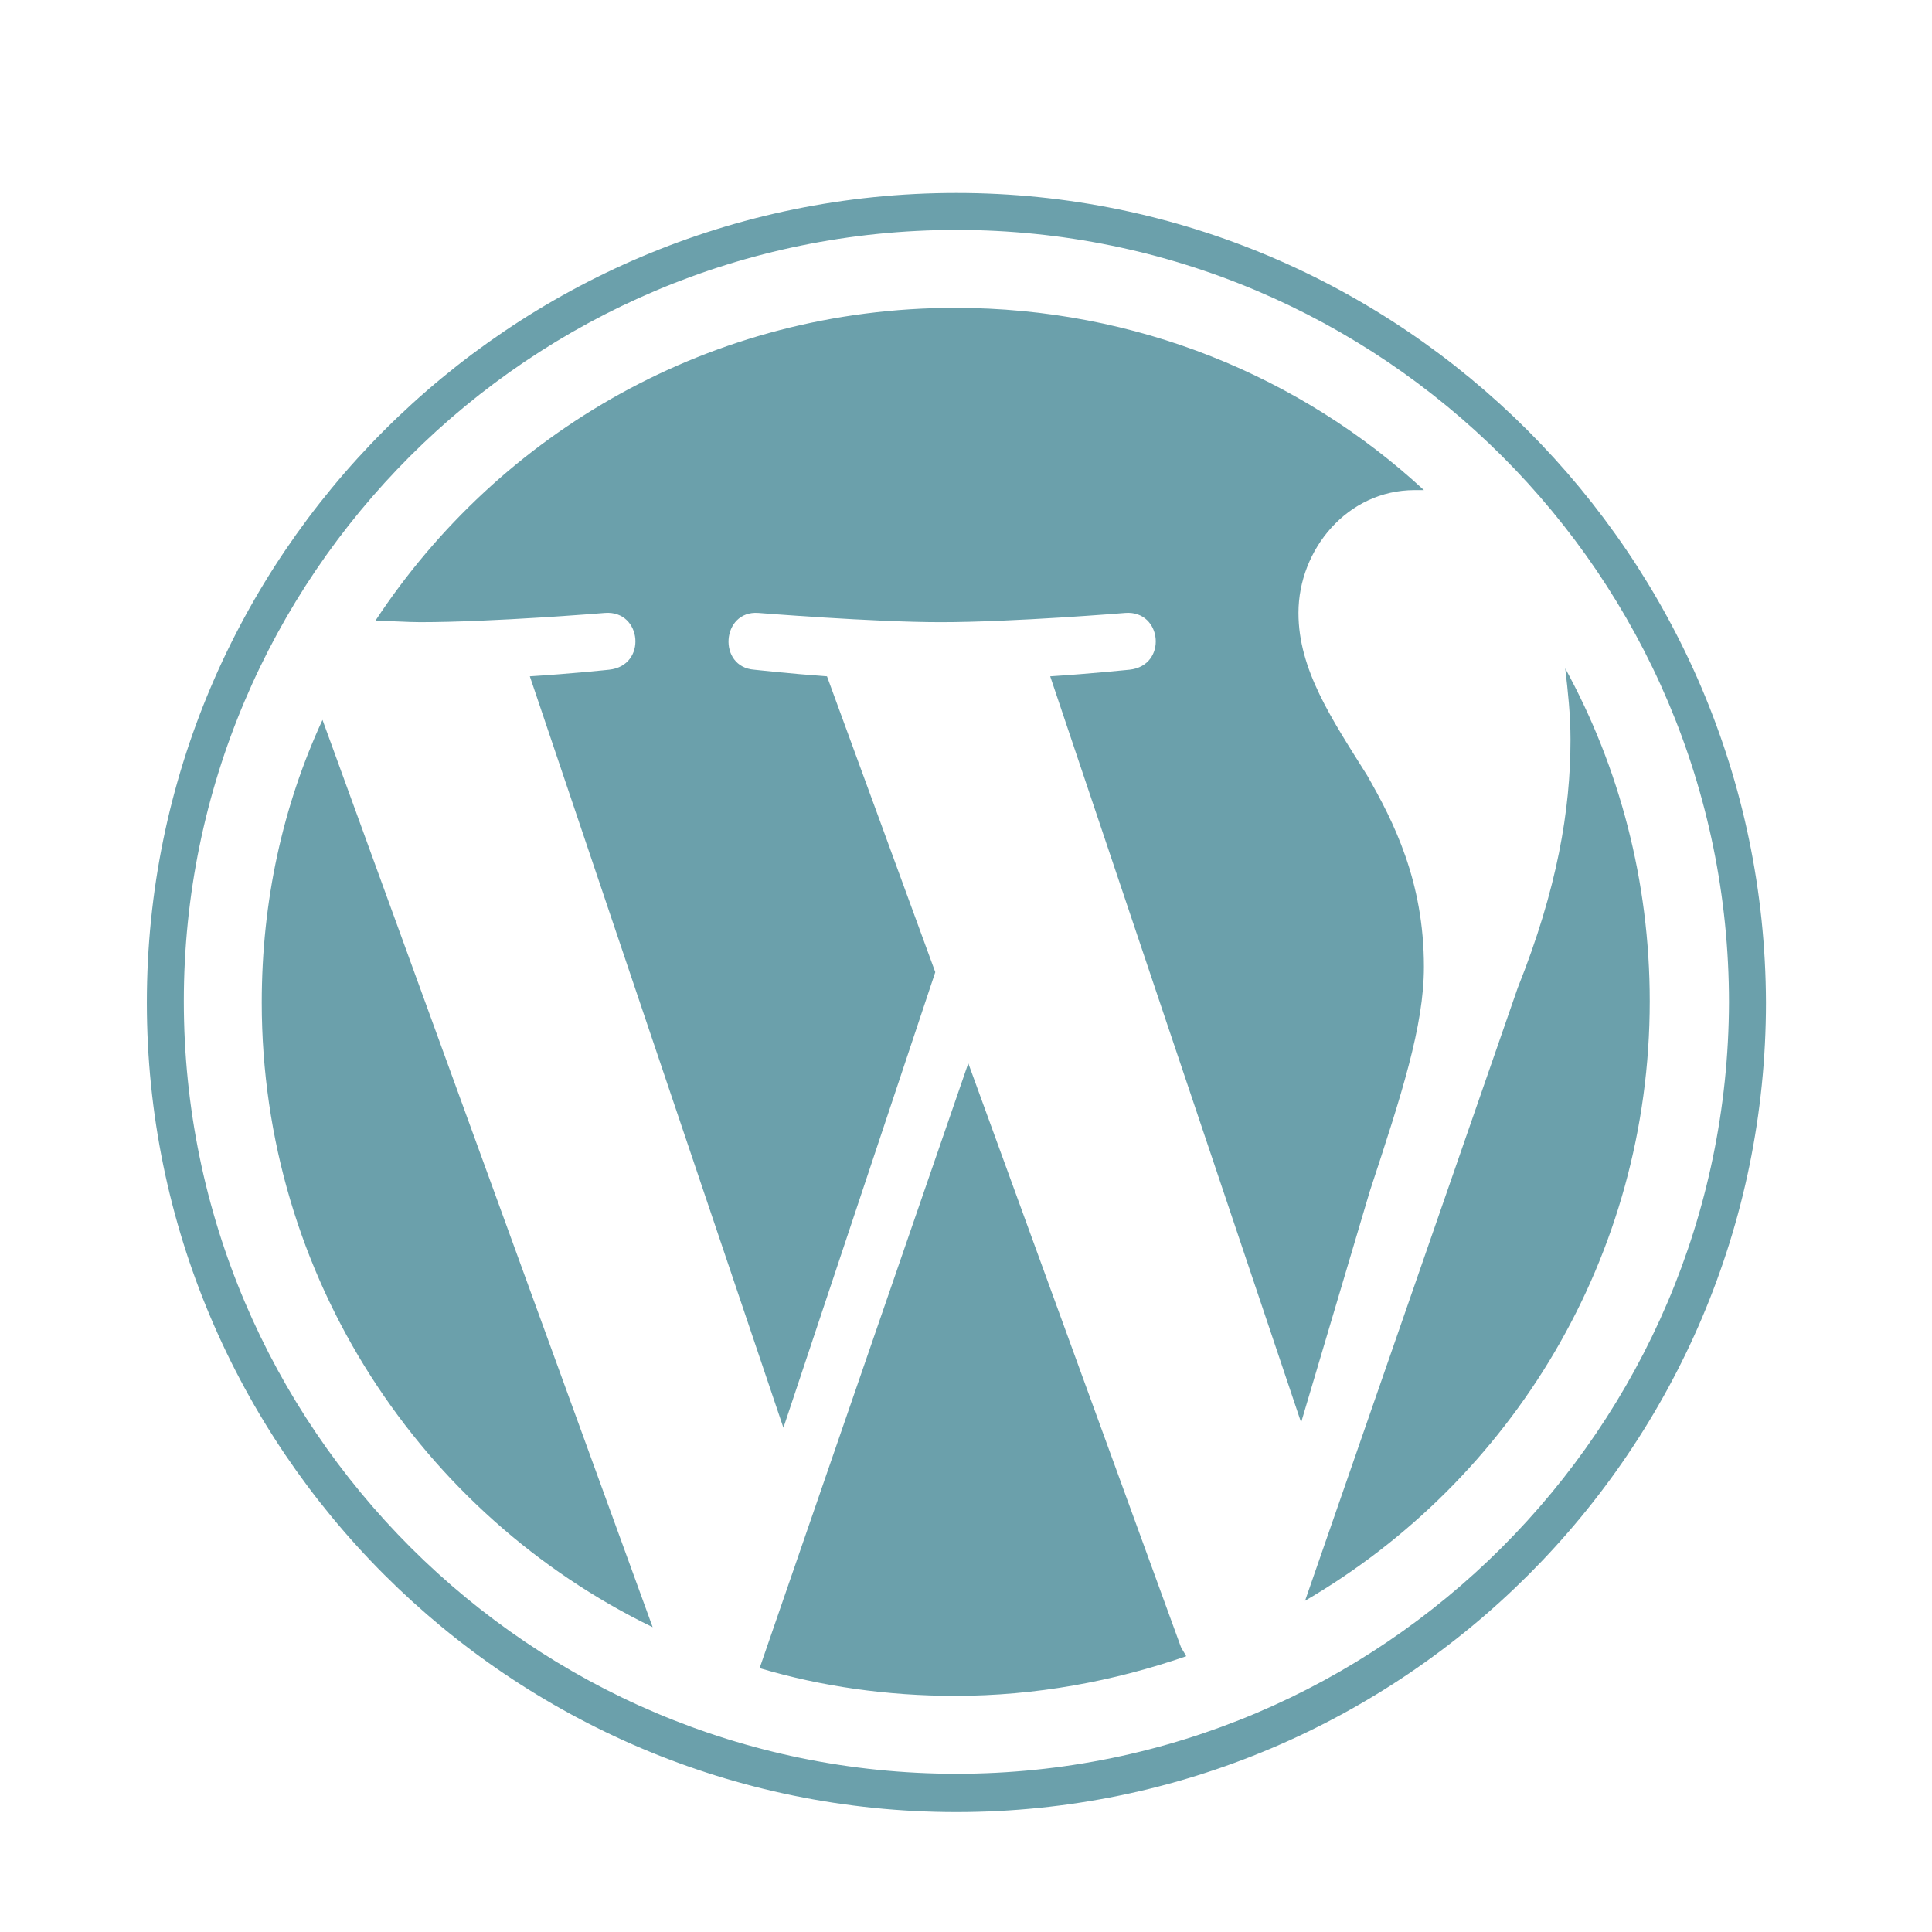 <?xml version="1.0" encoding="utf-8"?>
<!-- Generator: Adobe Illustrator 15.0.0, SVG Export Plug-In . SVG Version: 6.00 Build 0)  -->
<!DOCTYPE svg PUBLIC "-//W3C//DTD SVG 1.1//EN" "http://www.w3.org/Graphics/SVG/1.1/DTD/svg11.dtd">
<svg version="1.1" id="Layer_1" xmlns="http://www.w3.org/2000/svg" xmlns:xlink="http://www.w3.org/1999/xlink" x="0px" y="0px"
	 width="410px" height="410px" viewBox="0 0 410 410" enable-background="new 0 0 410 410" xml:space="preserve">
<g id="html5" display="none">
	<g display="inline">
		<path fill="#FFFFFF" d="M24.414,0.199l32.859,368.652l147.5,40.945l147.891-41.012l32.922-368.59L24.414,0.199L24.414,0.199z
			 M314.051,120.769H141.035l4.121,46.301h164.785l-12.414,138.805l-92.535,25.668l-0.094,0.031h-0.109l-92.629-25.699
			l-6.332-71.004h45.398l3.219,36.09l50.344,13.566l0.113-0.031l50.372-13.594l5.229-58.621h-156.7L91.609,75.562h226.484
			L314.051,120.769z"/>
	</g>
</g>
<g id="rails" display="none">
	<path display="inline" fill="#FFFFFF" d="M363.922,362.4c0,25.459-20.662,46.122-46.121,46.122H42.905V46.321
		c0-25.458,20.663-46.122,46.122-46.122h274.895V362.4L363.922,362.4z M214.908,212.754l19.959,9.168l-2.047-14.246l-18.193-9.803
		L214.908,212.754z M63.356,260.427l26.023,2.962l5.642-24.188l-24.894-4.443L63.356,260.427z M155.882,93.006l-16.996-12.553
		l-11.848,16.079l18.688,11.637L155.882,93.006z M208.066,50.693l-10.929-14.246l-15.374,9.027l12.764,13.893L208.066,50.693z
		 M264.275,40.679l-3.526-11.637l-18.479-1.481l5.36,12.765L264.275,40.679z M326.758,55.348l-15.515-11.072v7.193l14.949,9.238
		L326.758,55.348z M116.883,158.663l-21.298-9.239l-7.193,21.086l21.791,8.11L116.883,158.663z M222.736,149.142l-3.812,13.047
		l13.687,12.553l3.453-12.13L222.736,149.142z M310.114,90.82l11.354,0.564l0.071-5.289l-11.849-2.396L310.114,90.82z
		 M262.865,46.814c-54.727-2.68-152.611,49.154-166.715,257.194h134.133c-30.043-77.927-26.587-136.672-5.926-176.517
		c30.045-57.969,74.826-61.777,116.646-37.376c1.48-3.526,3.526-7.969,3.526-7.969C320.692,59.226,298.337,48.507,262.865,46.814z
		 M266.884,89.974l5.007,11.919l9.238-5.007l-3.453-11.001L266.884,89.974z M236.561,117.055l10.154,13.963l6.275-9.167
		l-8.885-13.752L236.561,117.055z M252.074,279.607l-6.276-15.231l-23.202-4.373l6.137,17.56L252.074,279.607z M119.069,350.836
		v-9.873c0-5.29-5.289-14.738-14.88-14.738s-31.312,0-31.312,0v59.312h16.009V368.26l12.976,17.277h19.252l-15.021-19.959
		C106.022,365.504,119.069,362.895,119.069,350.836z M103.343,353.798H88.745v-11.987h14.528v11.987H103.343z M165.543,325.941
		h-14.527c-7.264,0-14.879,6.699-14.879,15.439c0,8.746,0,43.865,0,43.865h15.796v-11.562h14.175v11.563h16.008
		c0,0,0-35.399,0-44.006C182.116,332.57,174.359,325.941,165.543,325.941z M166.037,357.747h-14.175V341.88h14.175V357.747z
		 M312.794,347.311c-7.052,0-15.444,0-15.444,0v-6.485h27.08v-14.671c0,0-17.63,0-27.15,0c-9.52,0-16.075,7.549-16.075,15.162v6.274
		c0,9.168,8.251,15.515,15.938,15.515s14.312,0,14.312,0v7.193H282.26v14.952c0,0,20.238,0,28.842,0
		c8.604,0,16.361-6.487,16.361-14.315v-7.828C327.393,353.586,319.846,347.311,312.794,347.311z M248.195,326.012h-15.867v59.381
		h39.633v-15.938h-23.766V326.012L248.195,326.012z M199.183,385.393h15.867v-59.381h-15.867V385.393z"/>
</g>
<g id="js" display="none">
	<path display="inline" fill="#FFFFFF" d="M24.414,18.736h361.172v361.172H24.414V18.736z M356.026,293.77
		c-2.646-16.479-13.394-30.312-45.22-43.224c-11.055-5.081-23.377-8.721-27.053-17.098c-1.306-4.875-1.479-7.621-0.648-10.574
		c2.367-9.579,13.801-12.565,22.86-9.819c5.837,1.957,11.364,6.455,14.695,13.631c15.586-10.094,15.552-10.022,26.435-16.961
		c-3.979-6.18-6.106-9.029-8.72-11.673c-9.373-10.471-22.145-15.861-42.569-15.449c-3.535,0.446-7.105,0.927-10.646,1.373
		c-10.197,2.575-19.912,7.931-25.611,15.106c-17.098,19.396-12.223,53.352,8.584,67.325c20.495,15.38,50.604,18.883,54.449,33.268
		c3.742,17.612-12.943,23.312-29.522,21.285c-12.226-2.54-19.021-8.754-26.367-20.05c-13.526,7.828-13.526,7.828-27.435,15.826
		c3.3,7.211,6.767,10.473,12.291,16.721c26.161,26.539,91.632,25.234,103.374-14.936
		C355.408,317.148,358.566,307.948,356.026,293.77z M220.759,184.731h-33.783c0,29.182-0.137,58.158-0.137,87.339
		c0,18.574,0.961,35.604-2.06,40.822c-4.943,10.265-17.749,8.99-23.586,7.004c-5.939-2.918-8.96-7.074-12.462-12.944
		c-0.961-1.683-1.682-2.985-1.922-3.091c-9.167,5.598-18.299,11.229-27.466,16.824c4.566,9.373,11.295,17.51,19.913,22.795
		c12.875,7.727,30.178,10.095,48.271,5.938c11.776-3.438,21.938-10.54,27.26-21.354c7.689-14.181,6.042-31.347,5.974-50.33
		C220.932,246.77,220.759,215.802,220.759,184.731z"/>
</g>
<g id="css" display="none">
	<path display="inline" fill="#FFFFFF" d="M78.456,44.199l-12.067,60.162h244.757l-7.695,38.825H58.605l-11.892,60.162h244.758
		l-13.643,68.556l-98.637,32.705L93.67,271.904l5.859-29.73H39.455l-14.341,72.143l141.398,54.129l162.997-54.129L383.287,44.2
		L78.456,44.199L78.456,44.199z"/>
</g>
<g id="wordpress">
	<path fill="#6BA0AB" d="M55.547,212.749c0,58.294,33.911,108.741,82.957,132.563L68.438,152.772
		C60.03,170.99,55.547,191.17,55.547,212.749z M302.178,205.183c0-18.217-6.445-30.829-12.051-40.638
		c-7.566-12.052-14.574-22.421-14.574-34.473c0-13.452,10.37-26.064,24.662-26.064c0.562,0,1.401,0,1.963,0
		c-26.062-24.103-61.097-38.675-99.493-38.675c-51.569,0-96.69,26.344-123.036,66.421c3.364,0,6.727,0.28,9.53,0.28
		c15.415,0,39.237-1.962,39.237-1.962c7.847-0.562,8.967,11.21,0.84,12.052c0,0-7.847,0.84-16.816,1.401l53.811,159.469
		l32.23-96.689l-22.982-62.779c-7.847-0.562-15.415-1.401-15.415-1.401c-7.847-0.561-7.007-12.612,0.84-12.052
		c0,0,24.383,1.962,38.677,1.962c15.413,0,39.235-1.962,39.235-1.962c7.85-0.56,8.969,11.21,0.844,12.052
		c0,0-8.13,0.84-16.812,1.401l53.249,158.346l14.569-49.045C297.412,232.367,302.178,217.793,302.178,205.183z M205.487,225.643
		l-44.282,128.359c13.173,3.922,27.186,5.885,41.479,5.885c17.095,0,33.632-3.082,49.046-8.408c-0.282-0.562-0.84-1.397-1.123-1.963
		L205.487,225.643z M332.166,141.843c0.559,4.765,1.119,9.809,1.119,15.134c0,14.855-2.803,31.67-11.21,52.69l-45.121,130.04
		c43.72-25.503,73.146-72.868,73.146-127.236C350.102,186.966,343.655,162.863,332.166,141.843z M202.964,40.949
		c-94.728,0-171.8,77.072-171.8,171.8c0,94.728,77.072,171.8,171.8,171.8c94.728,0,171.8-77.072,171.8-171.8
		C374.484,118.021,297.412,40.949,202.964,40.949z M202.964,376.423c-90.243,0-163.953-73.429-163.953-163.952
		c0-90.246,73.429-163.675,163.953-163.675c90.245,0,163.953,73.429,163.953,163.953
		C366.638,302.994,293.209,376.423,202.964,376.423z"/>
</g>
<g id="php" display="none">
	<path display="inline" fill="#FFFFFF" d="M83.551,170.188c12.682,0,21.067,2.306,25.26,7.021
		c4.192,4.717,5.241,12.682,3.039,24.001c-2.306,11.845-6.708,20.229-13.31,25.365c-6.604,5.03-16.561,7.547-29.977,7.547H48.229
		l12.473-63.935L83.551,170.188L83.551,170.188z M2.427,298.896h33.33l7.861-40.562h28.509c12.577,0,22.953-1.361,31.023-3.982
		c8.176-2.619,15.512-7.021,22.115-13.312c5.555-5.136,10.062-10.795,13.521-16.979c3.458-6.184,5.87-12.996,7.336-20.438
		c3.564-18.133,0.838-32.178-7.966-42.345c-8.804-10.062-22.849-15.197-42.134-15.197H32.088L2.427,298.896z M170.649,105.518
		h33.016l-7.861,40.667h29.453c18.552,0,31.232,3.249,38.257,9.642c7.021,6.498,9.116,16.875,6.289,31.339l-13.838,71.062h-33.54
		l13.103-67.604c1.47-7.65,0.943-12.892-1.678-15.722c-2.619-2.831-8.065-4.192-16.561-4.192h-26.412l-16.979,87.521h-33.016
		L170.649,105.518z M343.273,170.188c12.682,0,21.064,2.306,25.26,7.021c4.188,4.717,5.24,12.682,3.039,24.001
		c-2.311,11.845-6.707,20.229-13.312,25.365c-6.604,5.03-16.561,7.547-29.976,7.547h-20.229l12.477-63.935L343.273,170.188
		L343.273,170.188z M262.148,298.896h33.332l7.856-40.562h28.508c12.577,0,22.955-1.361,31.023-3.982
		c8.177-2.619,15.513-7.021,22.117-13.312c5.554-5.136,10.062-10.795,13.52-16.979c3.459-6.184,5.87-12.996,7.338-20.438
		c3.562-18.133,0.837-32.178-7.967-42.345c-8.804-10.062-22.849-15.197-42.134-15.197h-64.039L262.148,298.896z"/>
</g>
<g id="responsive" display="none">
	<g display="inline">
		<path fill="#FFFFFF" d="M214.096,313.797c-5.134-3.773-5.678-9.443-5.678-9.443l-1.925-12.299h-61.342l-1.93,12.299
			c0,0-0.537,5.67-5.669,9.443c-5.125,3.777-9.177,7.014-5.125,7.562c3.9,0.521,40.685,0.048,43.398,0
			c2.722,0.048,39.499,0.521,43.403,0C223.271,320.811,219.219,317.581,214.096,313.797z"/>
		<path fill="#FFFFFF" d="M71.407,210.555c0-5.688-4.616-10.306-10.307-10.306H12.152c-5.691,0-10.308,4.617-10.308,10.306v108.2
			c0,5.698,4.617,10.31,10.308,10.31h48.951c5.688,0,10.308-4.607,10.308-10.31v-108.2H71.407z M31.513,211.846h10.306
			c0.712,0,1.288,0.574,1.288,1.281c0,0.713-0.576,1.295-1.288,1.295H31.513c-0.712,0-1.29-0.586-1.29-1.295
			C30.225,212.413,30.801,211.846,31.513,211.846z M36.237,322.971c-2.848,0-5.157-2.306-5.157-5.154
			c0-2.848,2.31-5.152,5.157-5.152c2.845,0,5.152,2.301,5.152,5.152C41.39,320.665,39.086,322.971,36.237,322.971z M64.968,308.457
			H8.286v-86.312h56.683L64.968,308.457L64.968,308.457z"/>
		<path fill="#FFFFFF" d="M393.693,140.974H287.682c-7.979,0-14.453,6.467-14.453,14.453v151.728
			c0,7.981,6.476,14.462,14.453,14.462h106.016c7.984,0,14.454-6.479,14.454-14.459v-151.73
			C408.143,147.438,401.678,140.974,393.693,140.974z M319.932,313.568c-3.986,0-7.229-3.229-7.229-7.217
			c0-3.992,3.242-7.229,7.229-7.229c3.984,0,7.218,3.233,7.218,7.229C327.146,310.341,323.916,313.568,319.932,313.568z
			 M340.684,313.568c-3.98,0-7.222-3.229-7.222-7.217c0-3.992,3.237-7.229,7.222-7.229c3.996,0,7.229,3.233,7.229,7.229
			C347.909,310.341,344.685,313.568,340.684,313.568z M361.457,313.568c-3.998,0-7.227-3.229-7.227-7.217
			c0-3.992,3.229-7.229,7.227-7.229c3.985,0,7.219,3.233,7.219,7.229C368.676,310.341,365.442,313.568,361.457,313.568z
			 M399.112,292.695H282.262V153.613h116.854L399.112,292.695L399.112,292.695z"/>
		<path fill="#FFFFFF" d="M306.124,128.786h17.77V96.608c0-6.548-5.306-11.849-11.849-11.849H39.602
			c-6.541,0-11.848,5.301-11.848,11.849v91.457h17.772v-85.538h260.598V128.786L306.124,128.786z"/>
		<path fill="#FFFFFF" d="M83.597,244.67v35.535H261.04V244.67H83.597z M175.821,270.562c-4.485,0-8.126-3.646-8.126-8.125
			c0-4.484,3.641-8.125,8.126-8.125c4.486,0,8.126,3.641,8.126,8.125C183.947,266.92,180.307,270.562,175.821,270.562z"/>
	</g>
</g>
</svg>
